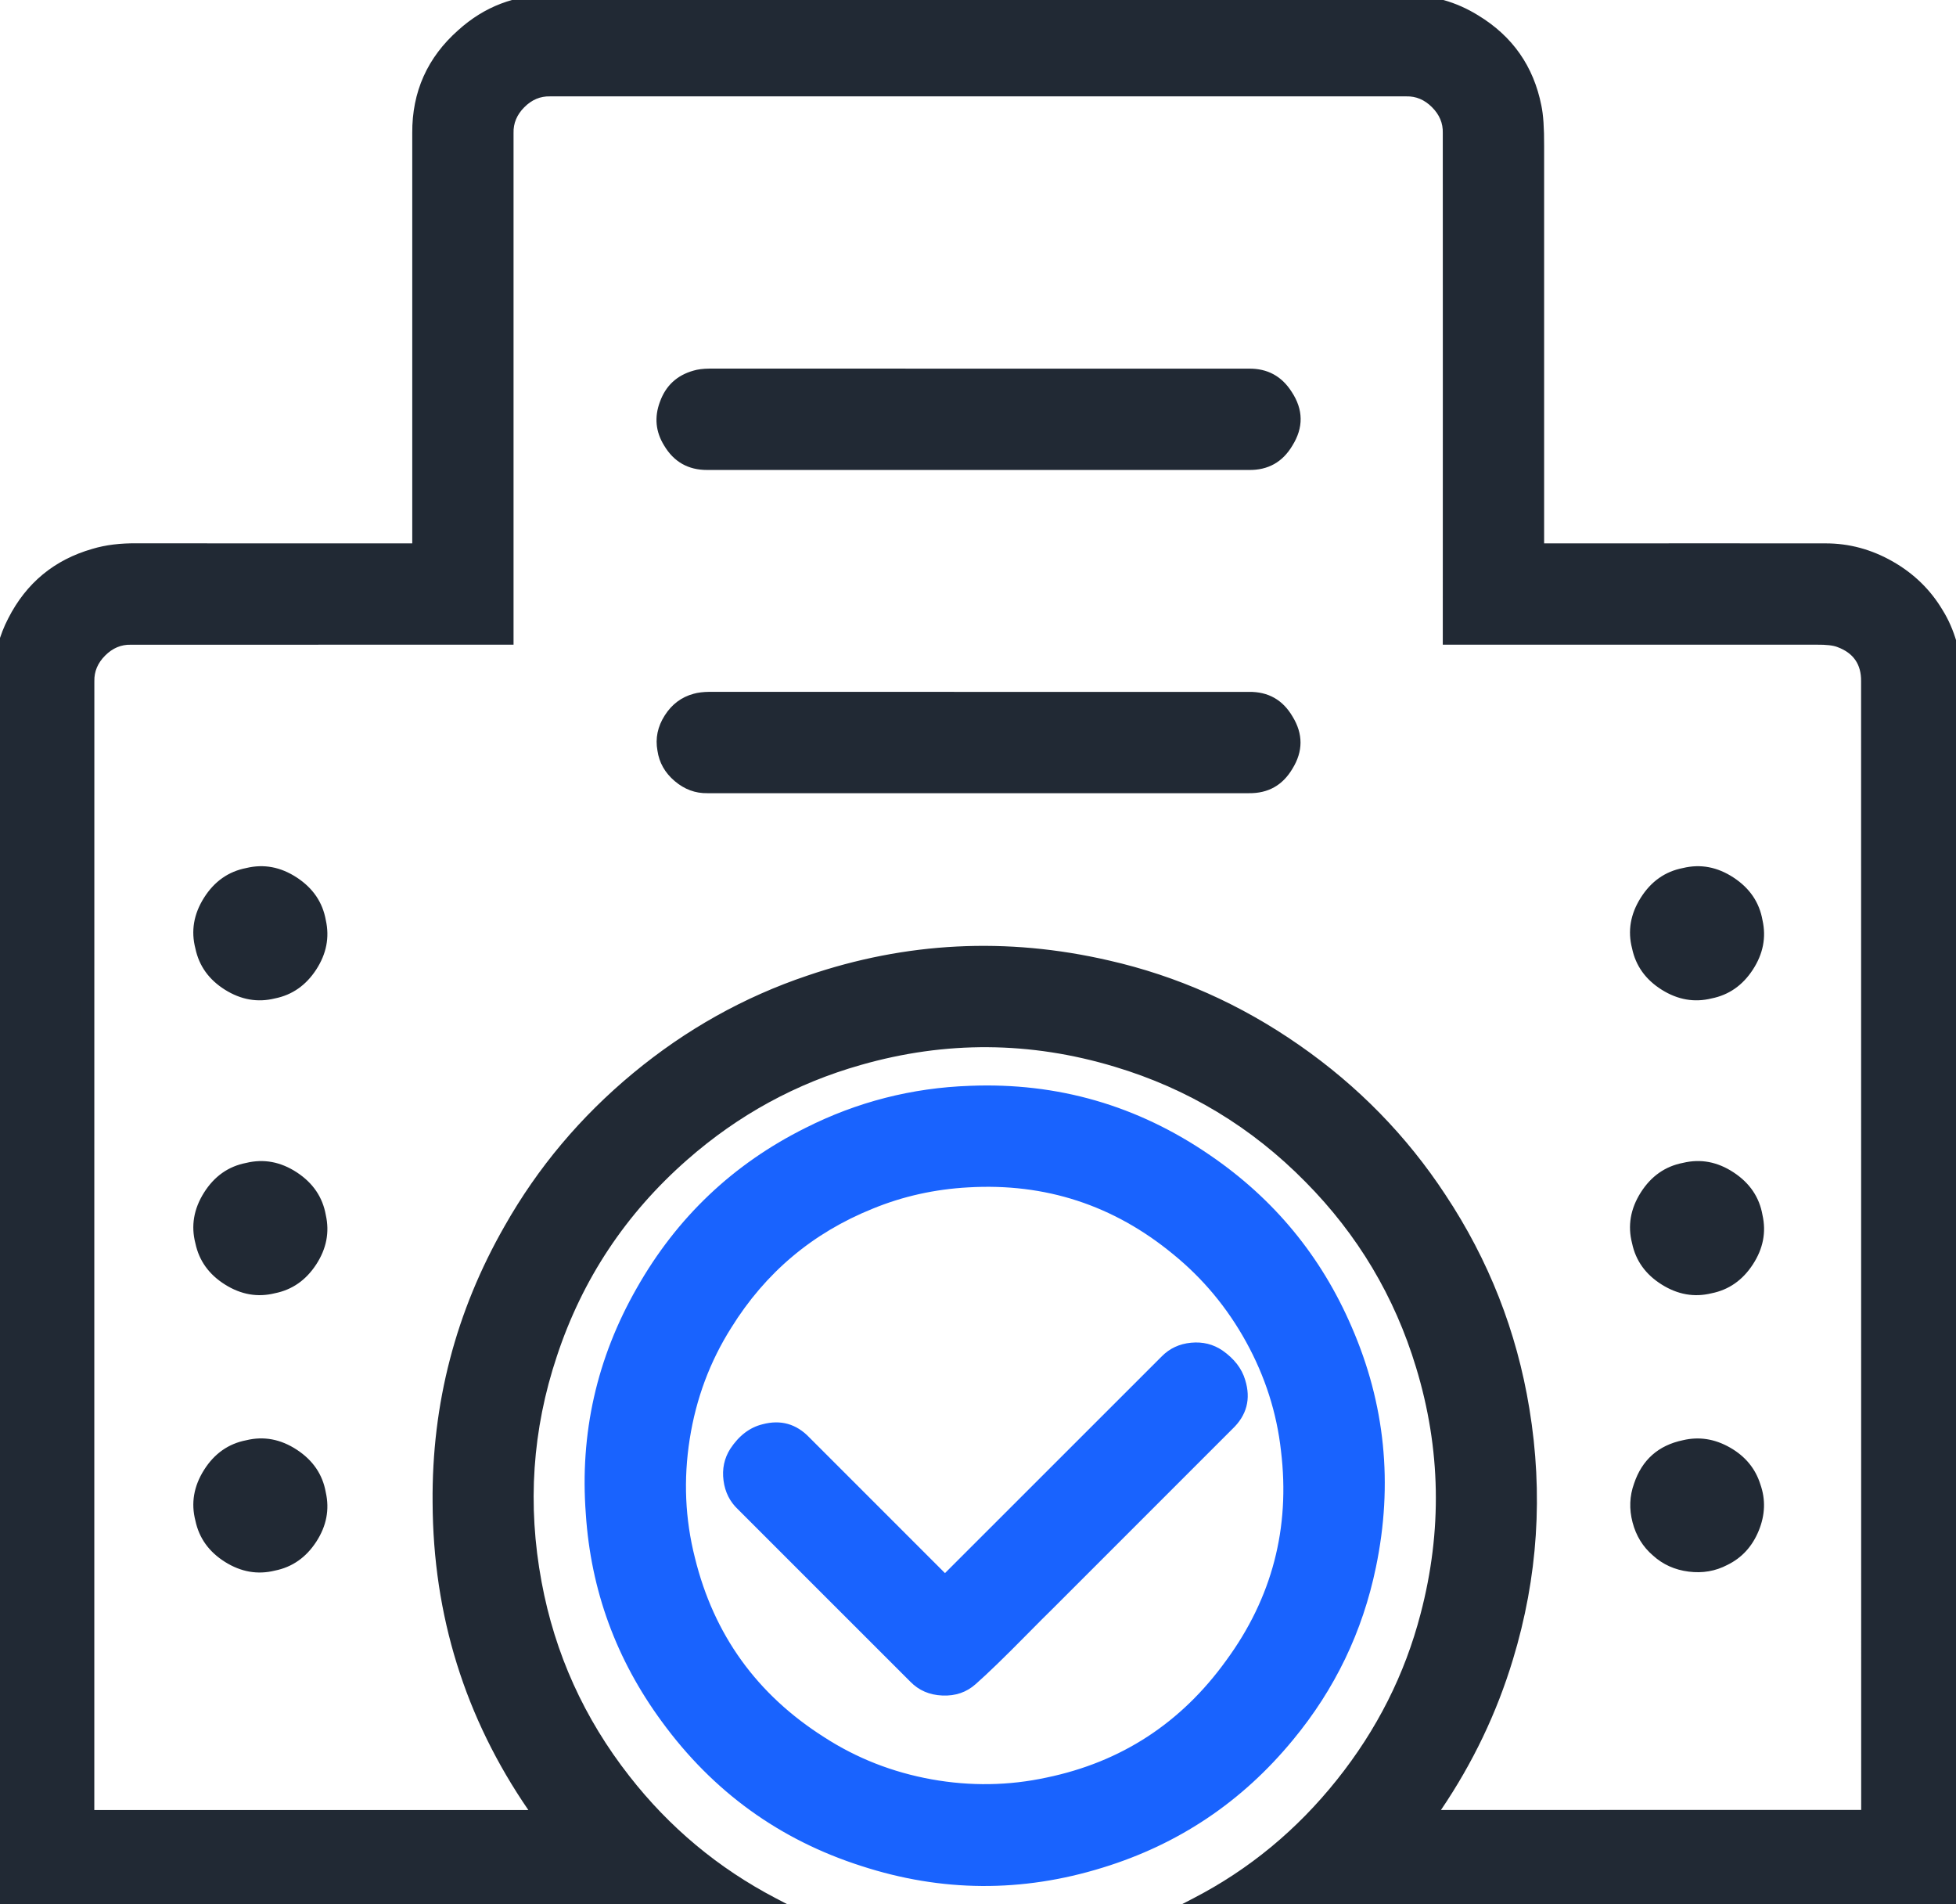 <svg xmlns="http://www.w3.org/2000/svg" xmlns:xlink="http://www.w3.org/1999/xlink" fill="none" version="1.1" width="42" height="40.882" viewBox="0 0 42 40.882"><defs><clipPath id="master_svg0_120_10287"><rect x="0" y="0" width="42" height="40.882" rx="0"/></clipPath></defs><g clip-path="url(#master_svg0_120_10287)"><g><path d="M9.939,0.76C10.448,0.301,11.131,0.039,11.817,0.044C17.943,0.044,24.068,0.044,30.193,0.044C30.709,0.042,31.224,0.187,31.663,0.458C32.321,0.858,32.8,1.54,32.949,2.296C33.023,2.635,33.003,2.984,33.006,3.328C33.006,6.157,33.005,8.986,33.006,11.815C35.069,11.815,37.132,11.814,39.196,11.815C40.156,11.812,41.092,12.348,41.583,13.173C41.86,13.614,41.973,14.133,42.007,14.647L42.007,40.882L25.699,40.882C28.119,39.628,29.963,37.322,30.648,34.684C31.109,32.929,31.078,31.047,30.549,29.311C30.09,27.793,29.253,26.392,28.137,25.265C26.989,24.1,25.545,23.226,23.977,22.757C22.187,22.217,20.242,22.203,18.444,22.717C17.049,23.113,15.747,23.828,14.658,24.784C13.354,25.928,12.359,27.421,11.814,29.069C11.288,30.645,11.177,32.355,11.482,33.988C11.767,35.526,12.432,36.991,13.397,38.222C14.255,39.321,15.35,40.236,16.586,40.882L0,40.882L0,14.487C0.028,14.091,0.126,13.697,0.31,13.344C0.656,12.664,1.291,12.137,2.025,11.927C2.325,11.837,2.64,11.809,2.953,11.814C4.969,11.815,6.985,11.815,9.002,11.815C9.002,8.829,9.001,5.843,9.002,2.857C8.997,2.067,9.347,1.284,9.939,0.76ZM10.877,2.859C10.876,6.469,10.877,10.079,10.877,13.69C8.189,13.691,5.5,13.689,2.812,13.691C2.312,13.679,1.864,14.126,1.876,14.626C1.874,22.753,1.876,30.88,1.875,39.007L11.635,39.007C10.227,37.056,9.45,34.661,9.439,32.256C9.421,30.212,9.951,28.167,10.967,26.393C12.367,23.922,14.694,21.991,17.388,21.085C19.431,20.388,21.67,20.279,23.773,20.765C26.672,21.422,29.277,23.246,30.909,25.727C31.814,27.091,32.427,28.648,32.691,30.263C32.983,32.032,32.865,33.867,32.343,35.582C31.973,36.807,31.396,37.966,30.654,39.006C33.807,39.006,36.96,39.009,40.114,39.005C40.111,30.878,40.114,22.751,40.112,14.624C40.116,14.246,39.865,13.884,39.511,13.753C39.321,13.674,39.112,13.691,38.912,13.69L31.13,13.69C31.13,10.079,31.131,6.469,31.13,2.858C31.144,2.357,30.694,1.906,30.194,1.919C24.067,1.919,17.939,1.919,11.813,1.919C11.312,1.906,10.863,2.359,10.877,2.859ZM14.93,8.101C15.029,8.071,15.132,8.064,15.235,8.063C19.096,8.065,22.956,8.063,26.817,8.064C27.131,8.061,27.441,8.228,27.609,8.493C27.802,8.786,27.808,9.19,27.623,9.488C27.457,9.766,27.14,9.943,26.817,9.939C22.94,9.939,19.063,9.94,15.185,9.939C14.864,9.94,14.552,9.762,14.388,9.486C14.241,9.247,14.213,8.942,14.31,8.68C14.409,8.402,14.648,8.181,14.93,8.101ZM14.933,15.039C15.031,15.01,15.134,15.003,15.237,15.002C19.097,15.004,22.957,15.002,26.817,15.003C27.143,14.999,27.461,15.179,27.626,15.46C27.803,15.749,27.802,16.135,27.625,16.424C27.459,16.703,27.143,16.881,26.82,16.878C22.943,16.878,19.066,16.878,15.189,16.878C14.743,16.886,14.327,16.532,14.265,16.09C14.18,15.636,14.488,15.157,14.933,15.039ZM5.318,18.782C5.993,18.616,6.73,19.101,6.849,19.783C6.999,20.443,6.531,21.157,5.869,21.287C5.209,21.453,4.481,20.994,4.342,20.33C4.165,19.658,4.637,18.912,5.318,18.782ZM36.167,18.782C36.842,18.616,37.579,19.101,37.698,19.784C37.848,20.443,37.38,21.157,36.718,21.287C36.058,21.453,35.329,20.993,35.191,20.328C35.014,19.656,35.487,18.912,36.167,18.782ZM5.318,25.111C5.993,24.945,6.731,25.431,6.849,26.114C6.998,26.774,6.531,27.486,5.869,27.617C5.209,27.782,4.482,27.324,4.342,26.659C4.165,25.987,4.637,25.241,5.318,25.111ZM36.17,25.111C36.844,24.946,37.58,25.432,37.698,26.114C37.847,26.774,37.379,27.487,36.717,27.617C36.057,27.782,35.33,27.323,35.191,26.658C35.014,25.986,35.488,25.24,36.17,25.111ZM5.318,31.065C5.992,30.899,6.729,31.384,6.848,32.066C6.999,32.726,6.532,33.44,5.87,33.571C5.209,33.737,4.481,33.277,4.342,32.612C4.165,31.94,4.637,31.196,5.318,31.065ZM36.169,31.065C36.787,30.917,37.468,31.307,37.657,31.912C37.864,32.494,37.577,33.191,37.023,33.461C36.568,33.701,35.972,33.627,35.591,33.28C35.205,32.949,35.055,32.376,35.228,31.898C35.368,31.481,35.739,31.154,36.169,31.065Z" fill="#212934" fill-opacity="1" style="mix-blend-mode:passthrough"/><path d="M8.852,2.857L8.852,2.858L8.852,7.329L8.852,11.665L2.955,11.664Q2.408,11.655,1.984,11.783Q0.758,12.134,0.177,13.275Q-0.102,13.81,-0.15,14.477L-0.15,14.482L-0.15,41.032L17.197,41.032L16.655,40.749Q14.805,39.782,13.515,38.13Q12.057,36.27,11.629,33.96Q11.167,31.479,11.957,29.116Q12.777,26.633,14.757,24.897Q16.404,23.451,18.485,22.862Q21.216,22.081,23.934,22.9Q26.293,23.607,28.03,25.371Q29.716,27.073,30.406,29.355Q31.205,31.977,30.503,34.646Q29.997,36.593,28.707,38.208Q27.418,39.823,25.63,40.749L25.084,41.032L42.157,41.032L42.157,14.642L42.157,14.637Q42.094,13.707,41.711,13.095Q41.322,12.442,40.64,12.053Q39.955,11.663,39.196,11.665L36.736,11.664L33.156,11.665L33.156,7.165L33.156,3.327Q33.155,3.262,33.156,3.133Q33.159,2.556,33.097,2.267Q32.847,1.003,31.742,0.331Q31.032,-0.109,30.193,-0.106L11.933,-0.106L11.818,-0.106Q10.683,-0.114,9.839,0.648Q8.844,1.529,8.852,2.857ZM9.152,7.329L9.152,2.857L9.152,2.856Q9.144,1.664,10.038,0.873Q10.798,0.187,11.816,0.194L11.933,0.194L30.193,0.194Q30.947,0.192,31.584,0.586Q32.579,1.191,32.802,2.325Q32.859,2.587,32.856,3.131Q32.855,3.263,32.856,3.329L32.856,7.165L32.856,11.965L36.736,11.964L39.196,11.965Q39.876,11.963,40.491,12.314Q41.106,12.664,41.454,13.249L41.455,13.251L41.456,13.253Q41.799,13.799,41.857,14.652L41.857,40.732L26.277,40.732Q27.799,39.825,28.941,38.396Q30.272,36.73,30.793,34.721Q31.516,31.971,30.693,29.268Q29.981,26.915,28.244,25.16Q26.452,23.342,24.021,22.613Q21.218,21.768,18.403,22.573Q16.257,23.181,14.559,24.672Q12.518,26.462,11.672,29.021Q10.858,31.458,11.334,34.015Q11.776,36.397,13.279,38.315Q14.429,39.787,16.01,40.732L0.15,40.732L0.15,14.493Q0.194,13.892,0.443,13.413Q0.966,12.386,2.067,12.071Q2.45,11.956,2.95,11.964L9.152,11.965L9.152,7.329ZM11.815,1.769Q11.376,1.759,11.045,2.091Q10.716,2.423,10.727,2.862L10.727,2.893L10.727,13.54L9.777,13.54L2.814,13.541Q2.376,13.531,2.046,13.86Q1.716,14.19,1.726,14.627L1.725,26.816L1.725,39.157L11.928,39.157L11.756,38.919Q9.605,35.937,9.589,32.255Q9.561,29.151,11.097,26.467Q12.135,24.635,13.788,23.268Q15.444,21.897,17.435,21.227Q20.533,20.17,23.739,20.911Q25.881,21.397,27.731,22.685Q29.573,23.969,30.784,25.81Q32.146,27.863,32.543,30.287Q32.984,32.96,32.199,35.539Q31.654,37.345,30.532,38.919L30.363,39.156L40.264,39.155L40.262,14.624Q40.266,14.295,40.069,14.011Q39.874,13.728,39.565,13.613Q39.377,13.536,39.004,13.54Q38.942,13.54,38.912,13.54L31.28,13.54L31.281,8.265L31.28,2.86Q31.291,2.421,30.961,2.09Q30.63,1.758,30.192,1.769L29.959,1.769L11.815,1.769ZM11.258,2.302Q11.498,2.061,11.809,2.069L11.811,2.069L29.959,2.069L30.196,2.069L30.198,2.069Q30.509,2.061,30.749,2.302Q30.989,2.542,30.98,2.853L30.98,2.855L30.981,8.265L30.98,13.84L38.911,13.84Q38.943,13.84,39.006,13.84Q39.321,13.837,39.454,13.891L39.456,13.892L39.459,13.893Q39.968,14.082,39.962,14.624L39.964,38.855L30.941,38.856Q31.967,37.344,32.486,35.626Q33.291,32.98,32.839,30.238Q32.432,27.751,31.034,25.645Q29.792,23.755,27.902,22.439Q26.005,21.117,23.807,20.618Q20.517,19.859,17.34,20.943Q15.296,21.63,13.597,23.036Q11.902,24.439,10.837,26.318Q9.26,29.072,9.289,32.257Q9.305,35.889,11.345,38.857L2.025,38.857L2.025,26.816L2.026,14.624L2.026,14.622Q2.019,14.312,2.258,14.073Q2.498,13.833,2.808,13.841L2.81,13.841L9.777,13.84L11.027,13.84L11.027,2.893L11.027,2.857L11.027,2.855Q11.018,2.544,11.258,2.302ZM14.169,8.628L14.169,8.629Q13.987,9.12,14.259,9.562Q14.573,10.091,15.185,10.089L15.266,10.089L26.815,10.089Q27.434,10.098,27.75,9.567Q28.113,8.985,27.736,8.413Q27.415,7.907,26.817,7.914L26.643,7.914L15.234,7.913Q15.028,7.915,14.889,7.957Q14.356,8.108,14.17,8.627L14.169,8.628ZM14.517,9.409Q14.319,9.087,14.451,8.732L14.451,8.73Q14.585,8.355,14.971,8.245Q15.073,8.215,15.237,8.213L26.643,8.214L26.817,8.214Q27.252,8.209,27.482,8.574Q27.756,8.989,27.495,9.409Q27.265,9.795,26.819,9.789L15.266,9.789L15.185,9.789Q14.743,9.791,14.517,9.409ZM14.117,16.115Q14.173,16.5,14.486,16.767Q14.801,17.035,15.189,17.028L15.943,17.028L26.818,17.028Q27.437,17.035,27.752,16.502Q28.097,15.943,27.755,15.384Q27.44,14.845,26.817,14.853L21.027,14.853L15.236,14.852Q15.032,14.854,14.893,14.894Q14.503,14.999,14.274,15.358Q14.044,15.718,14.117,16.115ZM14.413,16.066L14.413,16.063Q14.36,15.781,14.527,15.519Q14.693,15.258,14.971,15.184L14.973,15.183L14.975,15.183Q15.075,15.154,15.238,15.152L21.027,15.153L26.817,15.153Q27.269,15.147,27.496,15.536Q27.745,15.942,27.497,16.345Q27.267,16.733,26.821,16.728L15.943,16.728L15.189,16.728Q14.909,16.733,14.68,16.539Q14.453,16.344,14.414,16.069L14.413,16.066ZM35.231,19.272Q34.898,19.798,35.045,20.362Q35.163,20.921,35.679,21.246Q36.196,21.571,36.751,21.434Q37.308,21.323,37.638,20.816Q37.969,20.308,37.845,19.754Q37.744,19.18,37.223,18.839Q36.702,18.497,36.135,18.635Q35.563,18.746,35.231,19.272ZM4.196,20.364Q4.048,19.799,4.381,19.272Q4.714,18.746,5.286,18.635Q5.853,18.497,6.374,18.839Q6.894,19.18,6.996,19.754Q7.12,20.308,6.789,20.816Q6.458,21.323,5.902,21.434Q5.347,21.571,4.83,21.247Q4.314,20.923,4.196,20.364ZM35.337,20.293L35.336,20.289Q35.22,19.85,35.484,19.432Q35.748,19.015,36.195,18.929L36.199,18.929L36.203,18.928Q36.645,18.819,37.059,19.09Q37.472,19.361,37.55,19.809L37.551,19.813L37.552,19.817Q37.65,20.249,37.387,20.652Q37.124,21.055,36.689,21.14L36.686,21.141L36.682,21.142Q36.249,21.25,35.839,20.992Q35.429,20.734,35.338,20.297L35.337,20.293ZM4.488,20.295L4.487,20.291Q4.371,19.851,4.635,19.433Q4.899,19.015,5.346,18.929L5.35,18.929L5.354,18.928Q5.796,18.819,6.209,19.09Q6.623,19.361,6.701,19.809L6.702,19.813L6.702,19.817Q6.801,20.249,6.538,20.652Q6.275,21.055,5.84,21.14L5.836,21.141L5.832,21.142Q5.4,21.25,4.99,20.993Q4.58,20.735,4.489,20.299L4.488,20.295ZM4.196,26.693Q4.315,27.252,4.831,27.576Q5.347,27.901,5.902,27.763Q6.458,27.652,6.789,27.146Q7.12,26.639,6.996,26.085Q6.895,25.511,6.375,25.169Q5.853,24.827,5.286,24.965Q4.714,25.075,4.381,25.602Q4.049,26.129,4.196,26.693ZM36.138,24.964Q35.565,25.074,35.231,25.6Q34.898,26.127,35.045,26.692Q35.163,27.251,35.679,27.575Q36.195,27.9,36.75,27.764Q37.306,27.653,37.637,27.146Q37.969,26.639,37.845,26.085Q37.745,25.511,37.225,25.169Q36.705,24.827,36.138,24.964ZM4.488,26.624L4.487,26.62Q4.371,26.18,4.635,25.762Q4.899,25.344,5.347,25.258L5.35,25.258L5.354,25.257Q5.796,25.148,6.21,25.42Q6.624,25.691,6.701,26.139L6.702,26.143L6.702,26.147Q6.8,26.579,6.538,26.982Q6.275,27.384,5.84,27.469L5.837,27.47L5.833,27.471Q5.4,27.58,4.99,27.322Q4.581,27.065,4.489,26.628L4.488,26.624ZM35.485,25.761Q35.75,25.343,36.198,25.258L36.202,25.257L36.205,25.256Q36.647,25.149,37.06,25.42Q37.473,25.691,37.55,26.139L37.551,26.143L37.552,26.147Q37.65,26.58,37.386,26.982Q37.123,27.385,36.688,27.47L36.684,27.471L36.681,27.471Q36.248,27.579,35.838,27.321Q35.429,27.064,35.338,26.627L35.337,26.623L35.336,26.62Q35.22,26.179,35.485,25.761ZM5.286,30.919Q4.714,31.03,4.382,31.555Q4.049,32.082,4.196,32.646Q4.314,33.205,4.83,33.53Q5.347,33.855,5.903,33.717Q6.459,33.606,6.79,33.099Q7.121,32.591,6.995,32.036Q6.894,31.463,6.373,31.122Q5.852,30.781,5.286,30.919ZM36.136,30.918Q35.344,31.084,35.087,31.849Q34.942,32.251,35.055,32.682Q35.168,33.114,35.492,33.392Q35.812,33.683,36.261,33.739Q36.708,33.796,37.091,33.595Q37.556,33.368,37.764,32.861Q37.972,32.353,37.799,31.865Q37.639,31.356,37.148,31.076Q36.656,30.795,36.136,30.918ZM4.635,31.716Q4.899,31.298,5.346,31.213L5.35,31.212L5.354,31.211Q5.795,31.102,6.209,31.373Q6.622,31.644,6.7,32.092L6.701,32.095L6.702,32.099Q6.801,32.532,6.538,32.935Q6.276,33.338,5.841,33.424L5.837,33.424L5.833,33.425Q5.4,33.534,4.99,33.276Q4.58,33.018,4.489,32.581L4.488,32.577L4.487,32.573Q4.371,32.133,4.635,31.716ZM35.371,31.946Q35.573,31.342,36.2,31.212L36.202,31.211L36.204,31.211Q36.609,31.114,37,31.337Q37.389,31.559,37.514,31.957L37.515,31.96L37.516,31.963Q37.651,32.344,37.486,32.747Q37.322,33.149,36.957,33.327L36.955,33.328L36.953,33.329Q36.653,33.486,36.298,33.442Q35.942,33.397,35.692,33.169L35.69,33.168L35.688,33.166Q35.435,32.949,35.345,32.606Q35.256,32.264,35.37,31.949L35.37,31.947L35.371,31.946Z" fill-rule="evenodd" fill="#212934" fill-opacity="1"/></g><g><path d="M20.83,23.46C22.619,23.389,24.424,23.911,25.899,24.925C27.207,25.819,28.256,27.087,28.884,28.542C29.574,30.127,29.749,31.926,29.398,33.617C29.121,34.948,28.515,36.209,27.648,37.256C26.608,38.519,25.194,39.472,23.629,39.951C21.985,40.461,20.184,40.45,18.547,39.918C16.867,39.381,15.372,38.294,14.332,36.87C13.399,35.601,12.832,34.064,12.728,32.492C12.604,30.844,12.983,29.162,13.803,27.727C14.622,26.283,15.876,25.089,17.362,24.348C18.435,23.807,19.628,23.502,20.83,23.46ZM20.787,25.34C20.066,25.38,19.35,25.535,18.682,25.809C17.404,26.324,16.3,27.254,15.574,28.424C14.637,29.907,14.344,31.777,14.776,33.477C15.172,35.092,16.217,36.533,17.621,37.423C19.048,38.345,20.844,38.666,22.503,38.306C24.08,37.98,25.513,37.036,26.453,35.732C27.413,34.421,27.85,32.743,27.655,31.13C27.469,29.451,26.59,27.869,25.281,26.806C24.034,25.78,22.398,25.247,20.787,25.34ZM25.052,29.224C25.338,28.933,25.827,28.886,26.164,29.115C26.357,29.25,26.527,29.438,26.594,29.669C26.692,29.985,26.594,30.348,26.353,30.574L22.509,34.418C21.954,34.958,21.431,35.53,20.85,36.042C20.517,36.339,19.962,36.314,19.652,35.995C18.418,34.763,17.185,33.528,15.951,32.295C15.652,32.017,15.587,31.53,15.806,31.185C15.948,30.97,16.156,30.783,16.412,30.721C16.717,30.64,17.057,30.739,17.274,30.966C18.28,31.971,19.285,32.977,20.291,33.983C21.879,32.398,23.463,30.809,25.052,29.224Z" fill="#1963FE" fill-opacity="1" style="mix-blend-mode:passthrough"/><path d="M27.763,37.352Q29.115,35.72,29.544,33.647L29.544,33.647Q30.103,30.964,29.022,28.483Q28.04,26.206,25.984,24.801Q23.65,23.197,20.825,23.31Q18.958,23.375,17.295,24.214Q14.964,25.376,13.673,27.652Q12.383,29.91,12.579,32.502Q12.741,34.959,14.211,36.959Q15.86,39.217,18.5,40.06Q21.078,40.898,23.673,40.095Q26.124,39.344,27.763,37.352ZM28.747,28.602Q29.789,30.996,29.251,33.586L29.251,33.586Q28.836,35.586,27.532,37.16Q25.949,39.083,23.585,39.808Q21.081,40.584,18.593,39.775Q16.045,38.961,14.453,36.782Q13.035,34.852,12.878,32.482Q12.689,29.979,13.933,27.801Q15.18,25.604,17.429,24.482Q19.034,23.673,20.835,23.61Q23.562,23.501,25.814,25.049Q27.799,26.405,28.747,28.602ZM25.376,26.69L25.375,26.689Q23.37,25.04,20.778,25.191Q19.643,25.253,18.625,25.67Q16.6,26.486,15.447,28.345Q14.729,29.481,14.514,30.846Q14.299,32.208,14.63,33.514Q15.267,36.108,17.541,37.55Q18.634,38.256,19.948,38.493Q21.259,38.729,22.535,38.453Q25.053,37.931,26.575,35.82Q28.118,33.713,27.803,31.112Q27.662,29.829,27.021,28.665Q26.384,27.509,25.376,26.69ZM20.795,25.49Q23.271,25.346,25.186,26.922L25.186,26.922Q26.149,27.704,26.758,28.809Q27.37,29.921,27.506,31.148Q27.806,33.631,26.331,35.644Q24.878,37.661,22.472,38.16Q21.254,38.423,20.002,38.198Q18.746,37.971,17.701,37.296Q15.529,35.92,14.921,33.44Q14.605,32.194,14.81,30.892Q15.015,29.589,15.702,28.503Q16.804,26.728,18.738,25.948Q19.71,25.549,20.795,25.49ZM26.737,29.624Q26.63,29.259,26.25,28.992L26.248,28.991Q25.951,28.789,25.574,28.825Q25.197,28.862,24.945,29.119L22.556,31.507L20.291,33.771L18.891,32.371L17.38,30.86Q16.959,30.42,16.373,30.576Q15.963,30.676,15.681,31.102Q15.486,31.409,15.536,31.785Q15.585,32.158,15.847,32.403L17.677,34.233L19.546,36.101Q19.819,36.382,20.236,36.399Q20.656,36.417,20.95,36.154Q21.332,35.818,22.043,35.096Q22.421,34.713,22.613,34.526L26.457,30.682Q26.928,30.238,26.737,29.624ZM25.603,29.124Q25.871,29.098,26.079,29.238Q26.372,29.444,26.451,29.713Q26.586,30.149,26.25,30.465L26.248,30.467L22.404,34.311Q22.21,34.5,21.83,34.885Q21.125,35.6,20.75,35.93Q20.547,36.112,20.249,36.1Q19.951,36.087,19.759,35.889L17.889,34.021L16.055,32.187L16.053,32.185Q15.868,32.013,15.833,31.745Q15.798,31.478,15.931,31.268Q16.148,30.94,16.45,30.866Q16.865,30.756,17.168,31.072L18.679,32.583L20.291,34.195L22.768,31.719L25.159,29.329Q25.335,29.15,25.603,29.124Z" fill-rule="evenodd" fill="#1963FE" fill-opacity="1"/></g></g></svg>
